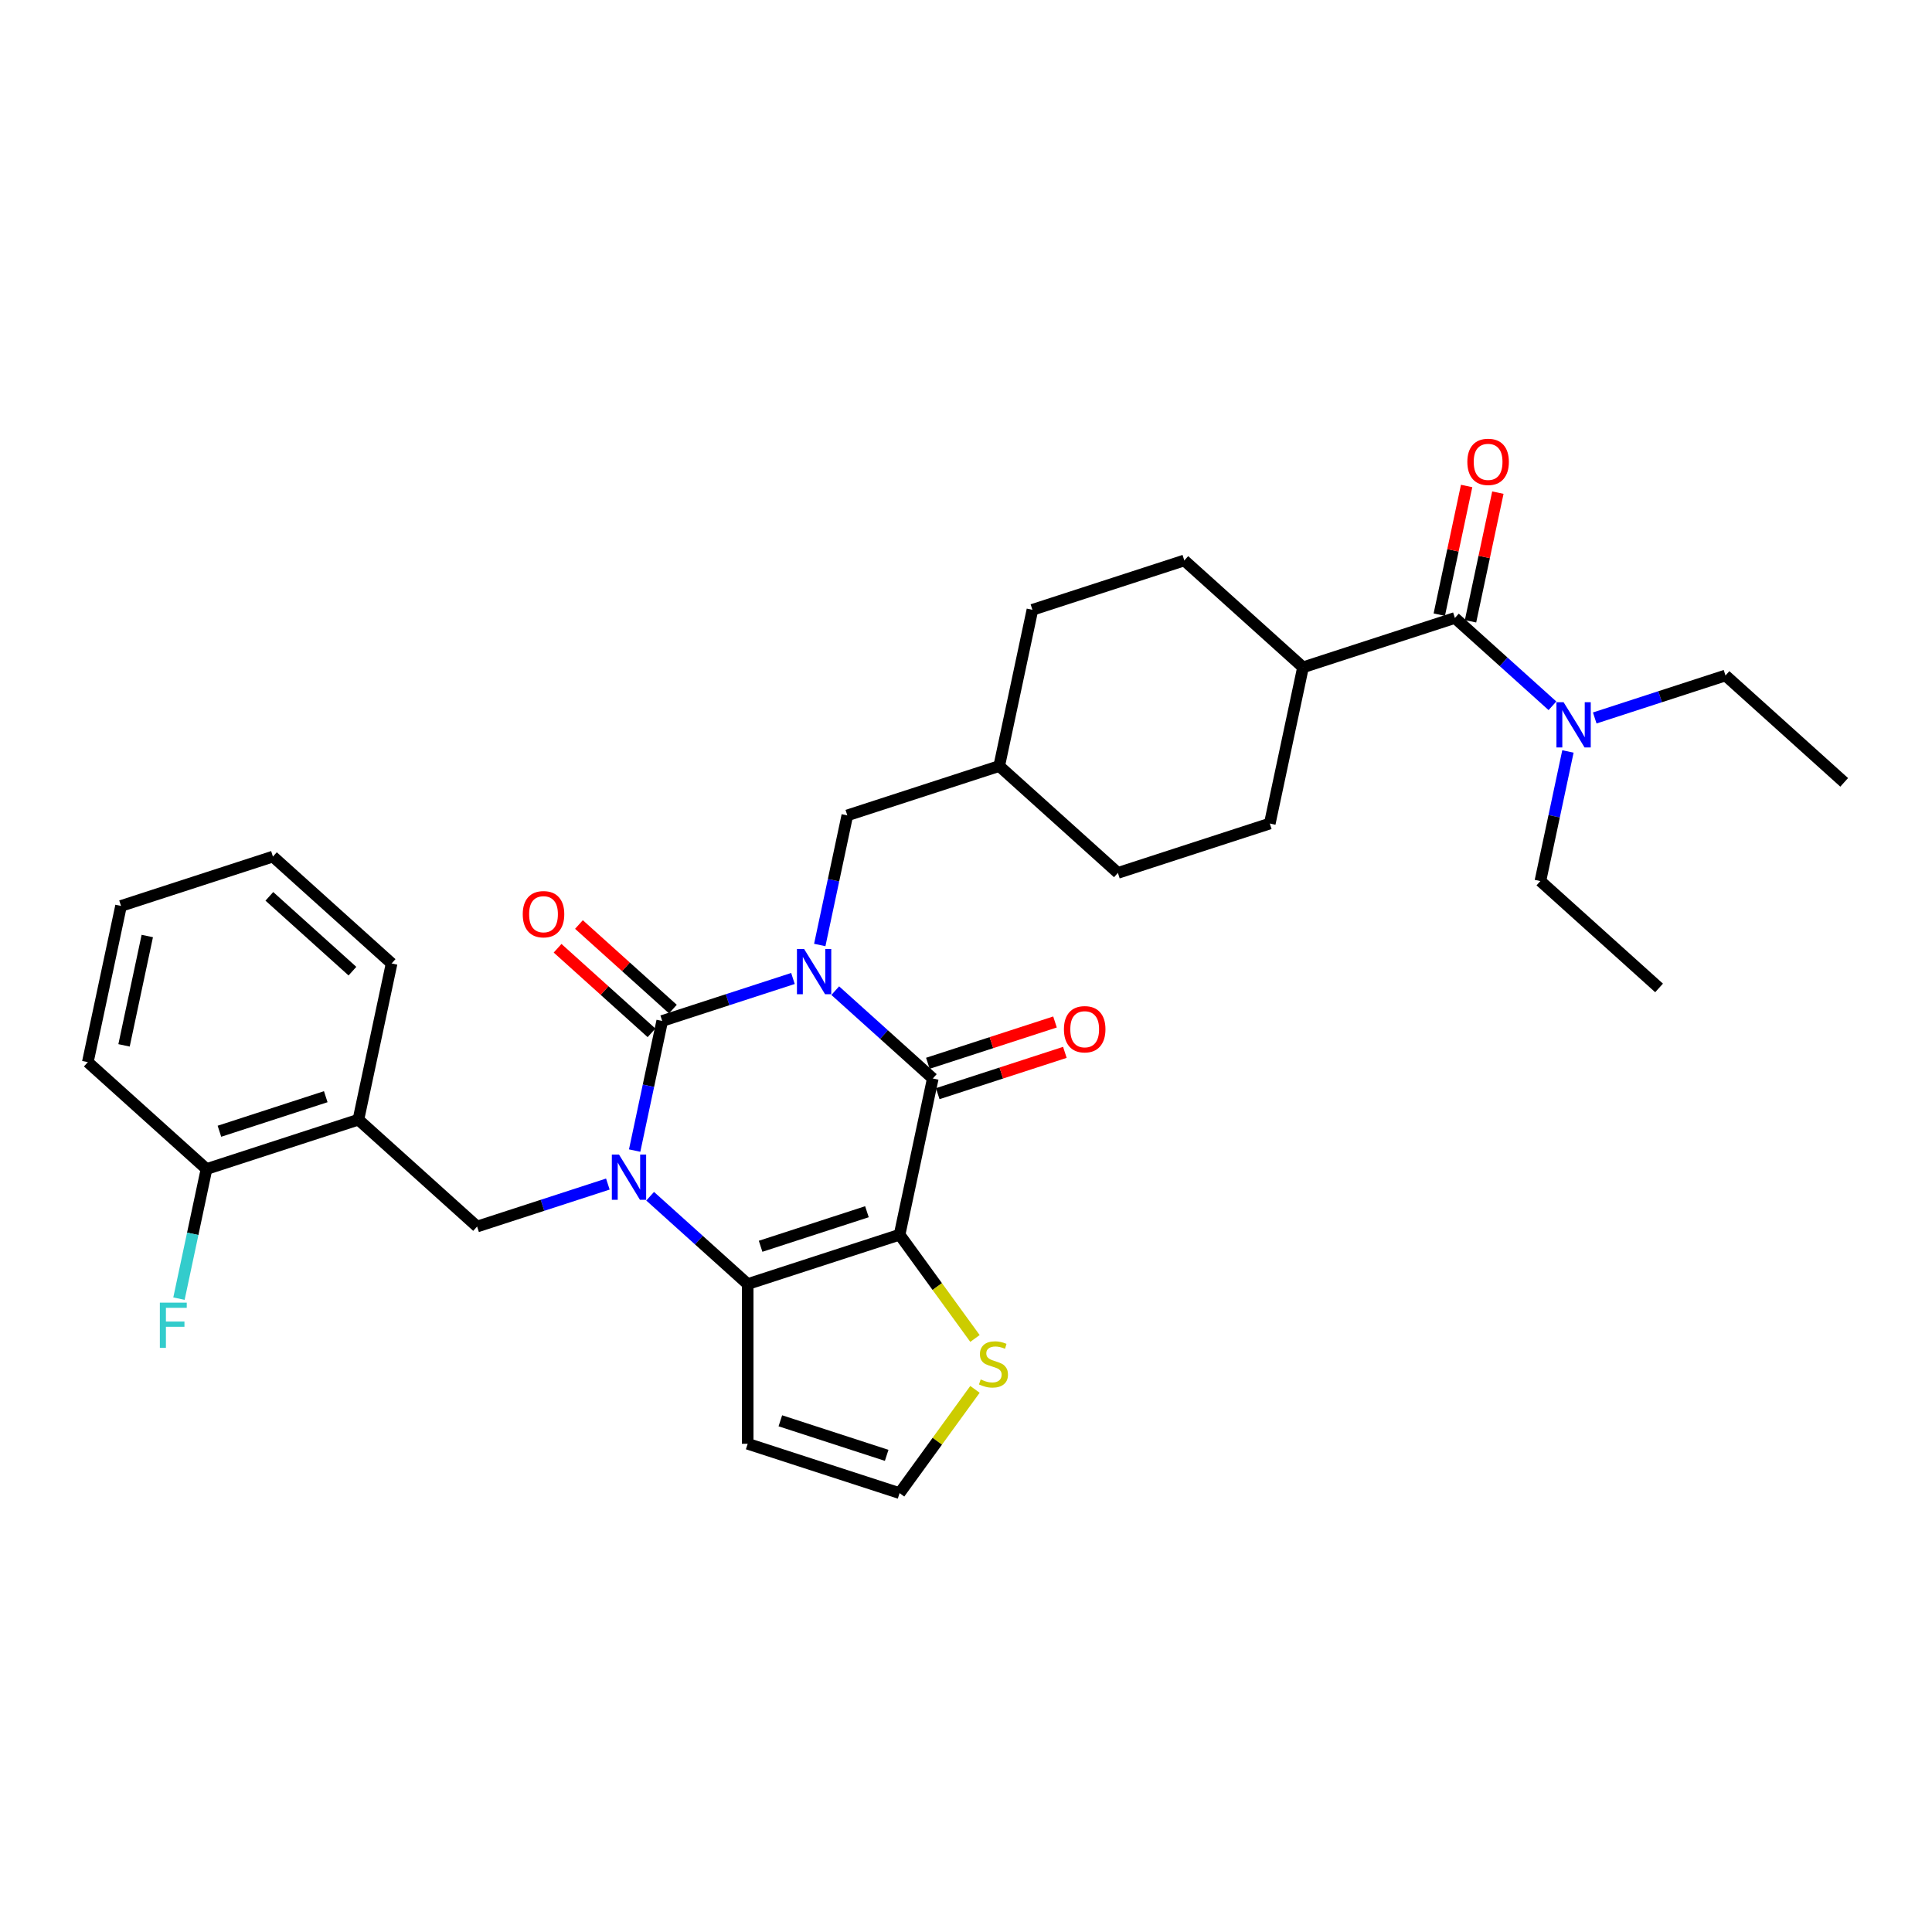 <?xml version='1.0' encoding='iso-8859-1'?>
<svg version='1.1' baseProfile='full'
              xmlns='http://www.w3.org/2000/svg'
                      xmlns:rdkit='http://www.rdkit.org/xml'
                      xmlns:xlink='http://www.w3.org/1999/xlink'
                  xml:space='preserve'
width='1000px' height='1000px' viewBox='0 0 1000 1000'>
<!-- END OF HEADER -->
<rect style='opacity:1.0;fill:#FFFFFF;stroke:none' width='1000' height='1000' x='0' y='0'> </rect>
<path class='bond-0' d='M 410.433,506.46 L 376.594,517.455' style='fill:none;fill-rule:evenodd;stroke:#0000FF;stroke-width:6px;stroke-linecap:butt;stroke-linejoin:miter;stroke-opacity:1' />
<path class='bond-0' d='M 376.594,517.455 L 342.756,528.45' style='fill:none;fill-rule:evenodd;stroke:#000000;stroke-width:6px;stroke-linecap:butt;stroke-linejoin:miter;stroke-opacity:1' />
<path class='bond-3' d='M 432.323,512.759 L 457.568,535.489' style='fill:none;fill-rule:evenodd;stroke:#0000FF;stroke-width:6px;stroke-linecap:butt;stroke-linejoin:miter;stroke-opacity:1' />
<path class='bond-3' d='M 457.568,535.489 L 482.812,558.22' style='fill:none;fill-rule:evenodd;stroke:#000000;stroke-width:6px;stroke-linecap:butt;stroke-linejoin:miter;stroke-opacity:1' />
<path class='bond-10' d='M 424.305,489.131 L 431.435,455.587' style='fill:none;fill-rule:evenodd;stroke:#0000FF;stroke-width:6px;stroke-linecap:butt;stroke-linejoin:miter;stroke-opacity:1' />
<path class='bond-10' d='M 431.435,455.587 L 438.566,422.042' style='fill:none;fill-rule:evenodd;stroke:#000000;stroke-width:6px;stroke-linecap:butt;stroke-linejoin:miter;stroke-opacity:1' />
<path class='bond-1' d='M 342.756,528.45 L 335.625,561.994' style='fill:none;fill-rule:evenodd;stroke:#000000;stroke-width:6px;stroke-linecap:butt;stroke-linejoin:miter;stroke-opacity:1' />
<path class='bond-1' d='M 335.625,561.994 L 328.495,595.539' style='fill:none;fill-rule:evenodd;stroke:#0000FF;stroke-width:6px;stroke-linecap:butt;stroke-linejoin:miter;stroke-opacity:1' />
<path class='bond-11' d='M 348.287,522.306 L 323.977,500.417' style='fill:none;fill-rule:evenodd;stroke:#000000;stroke-width:6px;stroke-linecap:butt;stroke-linejoin:miter;stroke-opacity:1' />
<path class='bond-11' d='M 323.977,500.417 L 299.666,478.528' style='fill:none;fill-rule:evenodd;stroke:#FF0000;stroke-width:6px;stroke-linecap:butt;stroke-linejoin:miter;stroke-opacity:1' />
<path class='bond-11' d='M 337.224,534.593 L 312.914,512.704' style='fill:none;fill-rule:evenodd;stroke:#000000;stroke-width:6px;stroke-linecap:butt;stroke-linejoin:miter;stroke-opacity:1' />
<path class='bond-11' d='M 312.914,512.704 L 288.603,490.815' style='fill:none;fill-rule:evenodd;stroke:#FF0000;stroke-width:6px;stroke-linecap:butt;stroke-linejoin:miter;stroke-opacity:1' />
<path class='bond-5' d='M 314.623,612.868 L 280.784,623.863' style='fill:none;fill-rule:evenodd;stroke:#0000FF;stroke-width:6px;stroke-linecap:butt;stroke-linejoin:miter;stroke-opacity:1' />
<path class='bond-5' d='M 280.784,623.863 L 246.946,634.857' style='fill:none;fill-rule:evenodd;stroke:#000000;stroke-width:6px;stroke-linecap:butt;stroke-linejoin:miter;stroke-opacity:1' />
<path class='bond-32' d='M 336.513,619.167 L 361.758,641.897' style='fill:none;fill-rule:evenodd;stroke:#0000FF;stroke-width:6px;stroke-linecap:butt;stroke-linejoin:miter;stroke-opacity:1' />
<path class='bond-32' d='M 361.758,641.897 L 387.002,664.627' style='fill:none;fill-rule:evenodd;stroke:#000000;stroke-width:6px;stroke-linecap:butt;stroke-linejoin:miter;stroke-opacity:1' />
<path class='bond-2' d='M 465.625,639.081 L 482.812,558.22' style='fill:none;fill-rule:evenodd;stroke:#000000;stroke-width:6px;stroke-linecap:butt;stroke-linejoin:miter;stroke-opacity:1' />
<path class='bond-4' d='M 465.625,639.081 L 387.002,664.627' style='fill:none;fill-rule:evenodd;stroke:#000000;stroke-width:6px;stroke-linecap:butt;stroke-linejoin:miter;stroke-opacity:1' />
<path class='bond-4' d='M 448.722,627.189 L 393.687,645.071' style='fill:none;fill-rule:evenodd;stroke:#000000;stroke-width:6px;stroke-linecap:butt;stroke-linejoin:miter;stroke-opacity:1' />
<path class='bond-7' d='M 465.625,639.081 L 485.134,665.933' style='fill:none;fill-rule:evenodd;stroke:#000000;stroke-width:6px;stroke-linecap:butt;stroke-linejoin:miter;stroke-opacity:1' />
<path class='bond-7' d='M 485.134,665.933 L 504.643,692.785' style='fill:none;fill-rule:evenodd;stroke:#CCCC00;stroke-width:6px;stroke-linecap:butt;stroke-linejoin:miter;stroke-opacity:1' />
<path class='bond-13' d='M 485.367,566.082 L 518.271,555.391' style='fill:none;fill-rule:evenodd;stroke:#000000;stroke-width:6px;stroke-linecap:butt;stroke-linejoin:miter;stroke-opacity:1' />
<path class='bond-13' d='M 518.271,555.391 L 551.176,544.699' style='fill:none;fill-rule:evenodd;stroke:#FF0000;stroke-width:6px;stroke-linecap:butt;stroke-linejoin:miter;stroke-opacity:1' />
<path class='bond-13' d='M 480.258,550.357 L 513.162,539.666' style='fill:none;fill-rule:evenodd;stroke:#000000;stroke-width:6px;stroke-linecap:butt;stroke-linejoin:miter;stroke-opacity:1' />
<path class='bond-13' d='M 513.162,539.666 L 546.066,528.975' style='fill:none;fill-rule:evenodd;stroke:#FF0000;stroke-width:6px;stroke-linecap:butt;stroke-linejoin:miter;stroke-opacity:1' />
<path class='bond-9' d='M 387.002,664.627 L 387.002,747.296' style='fill:none;fill-rule:evenodd;stroke:#000000;stroke-width:6px;stroke-linecap:butt;stroke-linejoin:miter;stroke-opacity:1' />
<path class='bond-8' d='M 246.946,634.857 L 185.511,579.541' style='fill:none;fill-rule:evenodd;stroke:#000000;stroke-width:6px;stroke-linecap:butt;stroke-linejoin:miter;stroke-opacity:1' />
<path class='bond-6' d='M 753.054,319.858 L 674.432,345.404' style='fill:none;fill-rule:evenodd;stroke:#000000;stroke-width:6px;stroke-linecap:butt;stroke-linejoin:miter;stroke-opacity:1' />
<path class='bond-14' d='M 753.054,319.858 L 778.299,342.589' style='fill:none;fill-rule:evenodd;stroke:#000000;stroke-width:6px;stroke-linecap:butt;stroke-linejoin:miter;stroke-opacity:1' />
<path class='bond-14' d='M 778.299,342.589 L 803.543,365.319' style='fill:none;fill-rule:evenodd;stroke:#0000FF;stroke-width:6px;stroke-linecap:butt;stroke-linejoin:miter;stroke-opacity:1' />
<path class='bond-16' d='M 761.14,321.577 L 768.218,288.281' style='fill:none;fill-rule:evenodd;stroke:#000000;stroke-width:6px;stroke-linecap:butt;stroke-linejoin:miter;stroke-opacity:1' />
<path class='bond-16' d='M 768.218,288.281 L 775.295,254.984' style='fill:none;fill-rule:evenodd;stroke:#FF0000;stroke-width:6px;stroke-linecap:butt;stroke-linejoin:miter;stroke-opacity:1' />
<path class='bond-16' d='M 744.968,318.14 L 752.046,284.843' style='fill:none;fill-rule:evenodd;stroke:#000000;stroke-width:6px;stroke-linecap:butt;stroke-linejoin:miter;stroke-opacity:1' />
<path class='bond-16' d='M 752.046,284.843 L 759.123,251.546' style='fill:none;fill-rule:evenodd;stroke:#FF0000;stroke-width:6px;stroke-linecap:butt;stroke-linejoin:miter;stroke-opacity:1' />
<path class='bond-12' d='M 504.643,719.138 L 485.134,745.989' style='fill:none;fill-rule:evenodd;stroke:#CCCC00;stroke-width:6px;stroke-linecap:butt;stroke-linejoin:miter;stroke-opacity:1' />
<path class='bond-12' d='M 485.134,745.989 L 465.625,772.841' style='fill:none;fill-rule:evenodd;stroke:#000000;stroke-width:6px;stroke-linecap:butt;stroke-linejoin:miter;stroke-opacity:1' />
<path class='bond-17' d='M 185.511,579.541 L 106.889,605.087' style='fill:none;fill-rule:evenodd;stroke:#000000;stroke-width:6px;stroke-linecap:butt;stroke-linejoin:miter;stroke-opacity:1' />
<path class='bond-17' d='M 168.609,567.649 L 113.573,585.531' style='fill:none;fill-rule:evenodd;stroke:#000000;stroke-width:6px;stroke-linecap:butt;stroke-linejoin:miter;stroke-opacity:1' />
<path class='bond-24' d='M 185.511,579.541 L 202.699,498.68' style='fill:none;fill-rule:evenodd;stroke:#000000;stroke-width:6px;stroke-linecap:butt;stroke-linejoin:miter;stroke-opacity:1' />
<path class='bond-34' d='M 387.002,747.296 L 465.625,772.841' style='fill:none;fill-rule:evenodd;stroke:#000000;stroke-width:6px;stroke-linecap:butt;stroke-linejoin:miter;stroke-opacity:1' />
<path class='bond-34' d='M 403.905,735.403 L 458.94,753.285' style='fill:none;fill-rule:evenodd;stroke:#000000;stroke-width:6px;stroke-linecap:butt;stroke-linejoin:miter;stroke-opacity:1' />
<path class='bond-20' d='M 438.566,422.042 L 517.188,396.496' style='fill:none;fill-rule:evenodd;stroke:#000000;stroke-width:6px;stroke-linecap:butt;stroke-linejoin:miter;stroke-opacity:1' />
<path class='bond-25' d='M 825.434,371.618 L 859.273,360.623' style='fill:none;fill-rule:evenodd;stroke:#0000FF;stroke-width:6px;stroke-linecap:butt;stroke-linejoin:miter;stroke-opacity:1' />
<path class='bond-25' d='M 859.273,360.623 L 893.111,349.628' style='fill:none;fill-rule:evenodd;stroke:#000000;stroke-width:6px;stroke-linecap:butt;stroke-linejoin:miter;stroke-opacity:1' />
<path class='bond-26' d='M 811.561,388.947 L 804.431,422.491' style='fill:none;fill-rule:evenodd;stroke:#0000FF;stroke-width:6px;stroke-linecap:butt;stroke-linejoin:miter;stroke-opacity:1' />
<path class='bond-26' d='M 804.431,422.491 L 797.301,456.036' style='fill:none;fill-rule:evenodd;stroke:#000000;stroke-width:6px;stroke-linecap:butt;stroke-linejoin:miter;stroke-opacity:1' />
<path class='bond-15' d='M 674.432,345.404 L 657.244,426.266' style='fill:none;fill-rule:evenodd;stroke:#000000;stroke-width:6px;stroke-linecap:butt;stroke-linejoin:miter;stroke-opacity:1' />
<path class='bond-33' d='M 674.432,345.404 L 612.998,290.088' style='fill:none;fill-rule:evenodd;stroke:#000000;stroke-width:6px;stroke-linecap:butt;stroke-linejoin:miter;stroke-opacity:1' />
<path class='bond-21' d='M 106.889,605.087 L 99.759,638.632' style='fill:none;fill-rule:evenodd;stroke:#000000;stroke-width:6px;stroke-linecap:butt;stroke-linejoin:miter;stroke-opacity:1' />
<path class='bond-21' d='M 99.759,638.632 L 92.629,672.177' style='fill:none;fill-rule:evenodd;stroke:#33CCCC;stroke-width:6px;stroke-linecap:butt;stroke-linejoin:miter;stroke-opacity:1' />
<path class='bond-27' d='M 106.889,605.087 L 45.455,549.771' style='fill:none;fill-rule:evenodd;stroke:#000000;stroke-width:6px;stroke-linecap:butt;stroke-linejoin:miter;stroke-opacity:1' />
<path class='bond-18' d='M 657.244,426.266 L 578.622,451.812' style='fill:none;fill-rule:evenodd;stroke:#000000;stroke-width:6px;stroke-linecap:butt;stroke-linejoin:miter;stroke-opacity:1' />
<path class='bond-19' d='M 612.998,290.088 L 534.375,315.634' style='fill:none;fill-rule:evenodd;stroke:#000000;stroke-width:6px;stroke-linecap:butt;stroke-linejoin:miter;stroke-opacity:1' />
<path class='bond-22' d='M 517.188,396.496 L 534.375,315.634' style='fill:none;fill-rule:evenodd;stroke:#000000;stroke-width:6px;stroke-linecap:butt;stroke-linejoin:miter;stroke-opacity:1' />
<path class='bond-23' d='M 517.188,396.496 L 578.622,451.812' style='fill:none;fill-rule:evenodd;stroke:#000000;stroke-width:6px;stroke-linecap:butt;stroke-linejoin:miter;stroke-opacity:1' />
<path class='bond-30' d='M 202.699,498.68 L 141.264,443.364' style='fill:none;fill-rule:evenodd;stroke:#000000;stroke-width:6px;stroke-linecap:butt;stroke-linejoin:miter;stroke-opacity:1' />
<path class='bond-30' d='M 182.421,502.669 L 139.416,463.948' style='fill:none;fill-rule:evenodd;stroke:#000000;stroke-width:6px;stroke-linecap:butt;stroke-linejoin:miter;stroke-opacity:1' />
<path class='bond-28' d='M 893.111,349.628 L 954.545,404.944' style='fill:none;fill-rule:evenodd;stroke:#000000;stroke-width:6px;stroke-linecap:butt;stroke-linejoin:miter;stroke-opacity:1' />
<path class='bond-29' d='M 797.301,456.036 L 858.736,511.352' style='fill:none;fill-rule:evenodd;stroke:#000000;stroke-width:6px;stroke-linecap:butt;stroke-linejoin:miter;stroke-opacity:1' />
<path class='bond-35' d='M 45.455,549.771 L 62.642,468.91' style='fill:none;fill-rule:evenodd;stroke:#000000;stroke-width:6px;stroke-linecap:butt;stroke-linejoin:miter;stroke-opacity:1' />
<path class='bond-35' d='M 64.205,541.08 L 76.236,484.477' style='fill:none;fill-rule:evenodd;stroke:#000000;stroke-width:6px;stroke-linecap:butt;stroke-linejoin:miter;stroke-opacity:1' />
<path class='bond-31' d='M 141.264,443.364 L 62.642,468.91' style='fill:none;fill-rule:evenodd;stroke:#000000;stroke-width:6px;stroke-linecap:butt;stroke-linejoin:miter;stroke-opacity:1' />
<path  class='atom-0' d='M 416.203 491.198
L 423.874 503.598
Q 424.635 504.822, 425.858 507.037
Q 427.082 509.253, 427.148 509.385
L 427.148 491.198
L 430.256 491.198
L 430.256 514.61
L 427.049 514.61
L 418.815 501.052
Q 417.856 499.465, 416.831 497.646
Q 415.839 495.827, 415.541 495.265
L 415.541 514.61
L 412.499 514.61
L 412.499 491.198
L 416.203 491.198
' fill='#0000FF'/>
<path  class='atom-2' d='M 320.393 597.606
L 328.064 610.006
Q 328.825 611.229, 330.049 613.445
Q 331.272 615.66, 331.338 615.793
L 331.338 597.606
L 334.446 597.606
L 334.446 621.017
L 331.239 621.017
L 323.005 607.46
Q 322.046 605.872, 321.021 604.054
Q 320.029 602.235, 319.732 601.673
L 319.732 621.017
L 316.689 621.017
L 316.689 597.606
L 320.393 597.606
' fill='#0000FF'/>
<path  class='atom-8' d='M 507.602 713.997
Q 507.867 714.096, 508.958 714.559
Q 510.049 715.022, 511.24 715.319
Q 512.463 715.584, 513.654 715.584
Q 515.869 715.584, 517.159 714.526
Q 518.448 713.435, 518.448 711.55
Q 518.448 710.26, 517.787 709.467
Q 517.159 708.673, 516.167 708.243
Q 515.175 707.813, 513.521 707.317
Q 511.438 706.689, 510.182 706.094
Q 508.958 705.498, 508.065 704.242
Q 507.206 702.985, 507.206 700.869
Q 507.206 697.926, 509.19 696.107
Q 511.207 694.289, 515.175 694.289
Q 517.886 694.289, 520.962 695.578
L 520.201 698.124
Q 517.39 696.967, 515.274 696.967
Q 512.992 696.967, 511.736 697.926
Q 510.479 698.852, 510.512 700.472
Q 510.512 701.729, 511.141 702.489
Q 511.802 703.25, 512.728 703.68
Q 513.687 704.11, 515.274 704.606
Q 517.39 705.267, 518.647 705.928
Q 519.903 706.59, 520.796 707.945
Q 521.722 709.268, 521.722 711.55
Q 521.722 714.79, 519.54 716.543
Q 517.39 718.262, 513.786 718.262
Q 511.703 718.262, 510.115 717.8
Q 508.561 717.37, 506.71 716.609
L 507.602 713.997
' fill='#CCCC00'/>
<path  class='atom-12' d='M 270.574 473.2
Q 270.574 467.578, 273.352 464.437
Q 276.13 461.296, 281.321 461.296
Q 286.513 461.296, 289.29 464.437
Q 292.068 467.578, 292.068 473.2
Q 292.068 478.888, 289.257 482.128
Q 286.447 485.336, 281.321 485.336
Q 276.163 485.336, 273.352 482.128
Q 270.574 478.921, 270.574 473.2
M 281.321 482.69
Q 284.892 482.69, 286.81 480.309
Q 288.761 477.895, 288.761 473.2
Q 288.761 468.604, 286.81 466.289
Q 284.892 463.941, 281.321 463.941
Q 277.75 463.941, 275.799 466.256
Q 273.881 468.571, 273.881 473.2
Q 273.881 477.929, 275.799 480.309
Q 277.75 482.69, 281.321 482.69
' fill='#FF0000'/>
<path  class='atom-14' d='M 550.688 532.74
Q 550.688 527.118, 553.465 523.977
Q 556.243 520.836, 561.434 520.836
Q 566.626 520.836, 569.404 523.977
Q 572.181 527.118, 572.181 532.74
Q 572.181 538.427, 569.371 541.668
Q 566.56 544.876, 561.434 544.876
Q 556.276 544.876, 553.465 541.668
Q 550.688 538.461, 550.688 532.74
M 561.434 542.23
Q 565.006 542.23, 566.924 539.849
Q 568.875 537.435, 568.875 532.74
Q 568.875 528.144, 566.924 525.829
Q 565.006 523.481, 561.434 523.481
Q 557.863 523.481, 555.912 525.796
Q 553.994 528.11, 553.994 532.74
Q 553.994 537.468, 555.912 539.849
Q 557.863 542.23, 561.434 542.23
' fill='#FF0000'/>
<path  class='atom-15' d='M 809.314 363.468
L 816.985 375.869
Q 817.746 377.092, 818.969 379.308
Q 820.193 381.523, 820.259 381.655
L 820.259 363.468
L 823.367 363.468
L 823.367 386.88
L 820.16 386.88
L 811.926 373.323
Q 810.967 371.735, 809.942 369.917
Q 808.95 368.098, 808.652 367.536
L 808.652 386.88
L 805.61 386.88
L 805.61 363.468
L 809.314 363.468
' fill='#0000FF'/>
<path  class='atom-17' d='M 759.495 239.063
Q 759.495 233.441, 762.273 230.3
Q 765.05 227.159, 770.242 227.159
Q 775.434 227.159, 778.211 230.3
Q 780.989 233.441, 780.989 239.063
Q 780.989 244.75, 778.178 247.991
Q 775.367 251.198, 770.242 251.198
Q 765.083 251.198, 762.273 247.991
Q 759.495 244.783, 759.495 239.063
M 770.242 248.553
Q 773.813 248.553, 775.731 246.172
Q 777.682 243.758, 777.682 239.063
Q 777.682 234.466, 775.731 232.152
Q 773.813 229.804, 770.242 229.804
Q 766.671 229.804, 764.72 232.119
Q 762.802 234.433, 762.802 239.063
Q 762.802 243.791, 764.72 246.172
Q 766.671 248.553, 770.242 248.553
' fill='#FF0000'/>
<path  class='atom-22' d='M 82.741 674.243
L 96.662 674.243
L 96.662 676.922
L 85.882 676.922
L 85.882 684.031
L 95.472 684.031
L 95.472 686.743
L 85.882 686.743
L 85.882 697.655
L 82.741 697.655
L 82.741 674.243
' fill='#33CCCC'/>
</svg>
